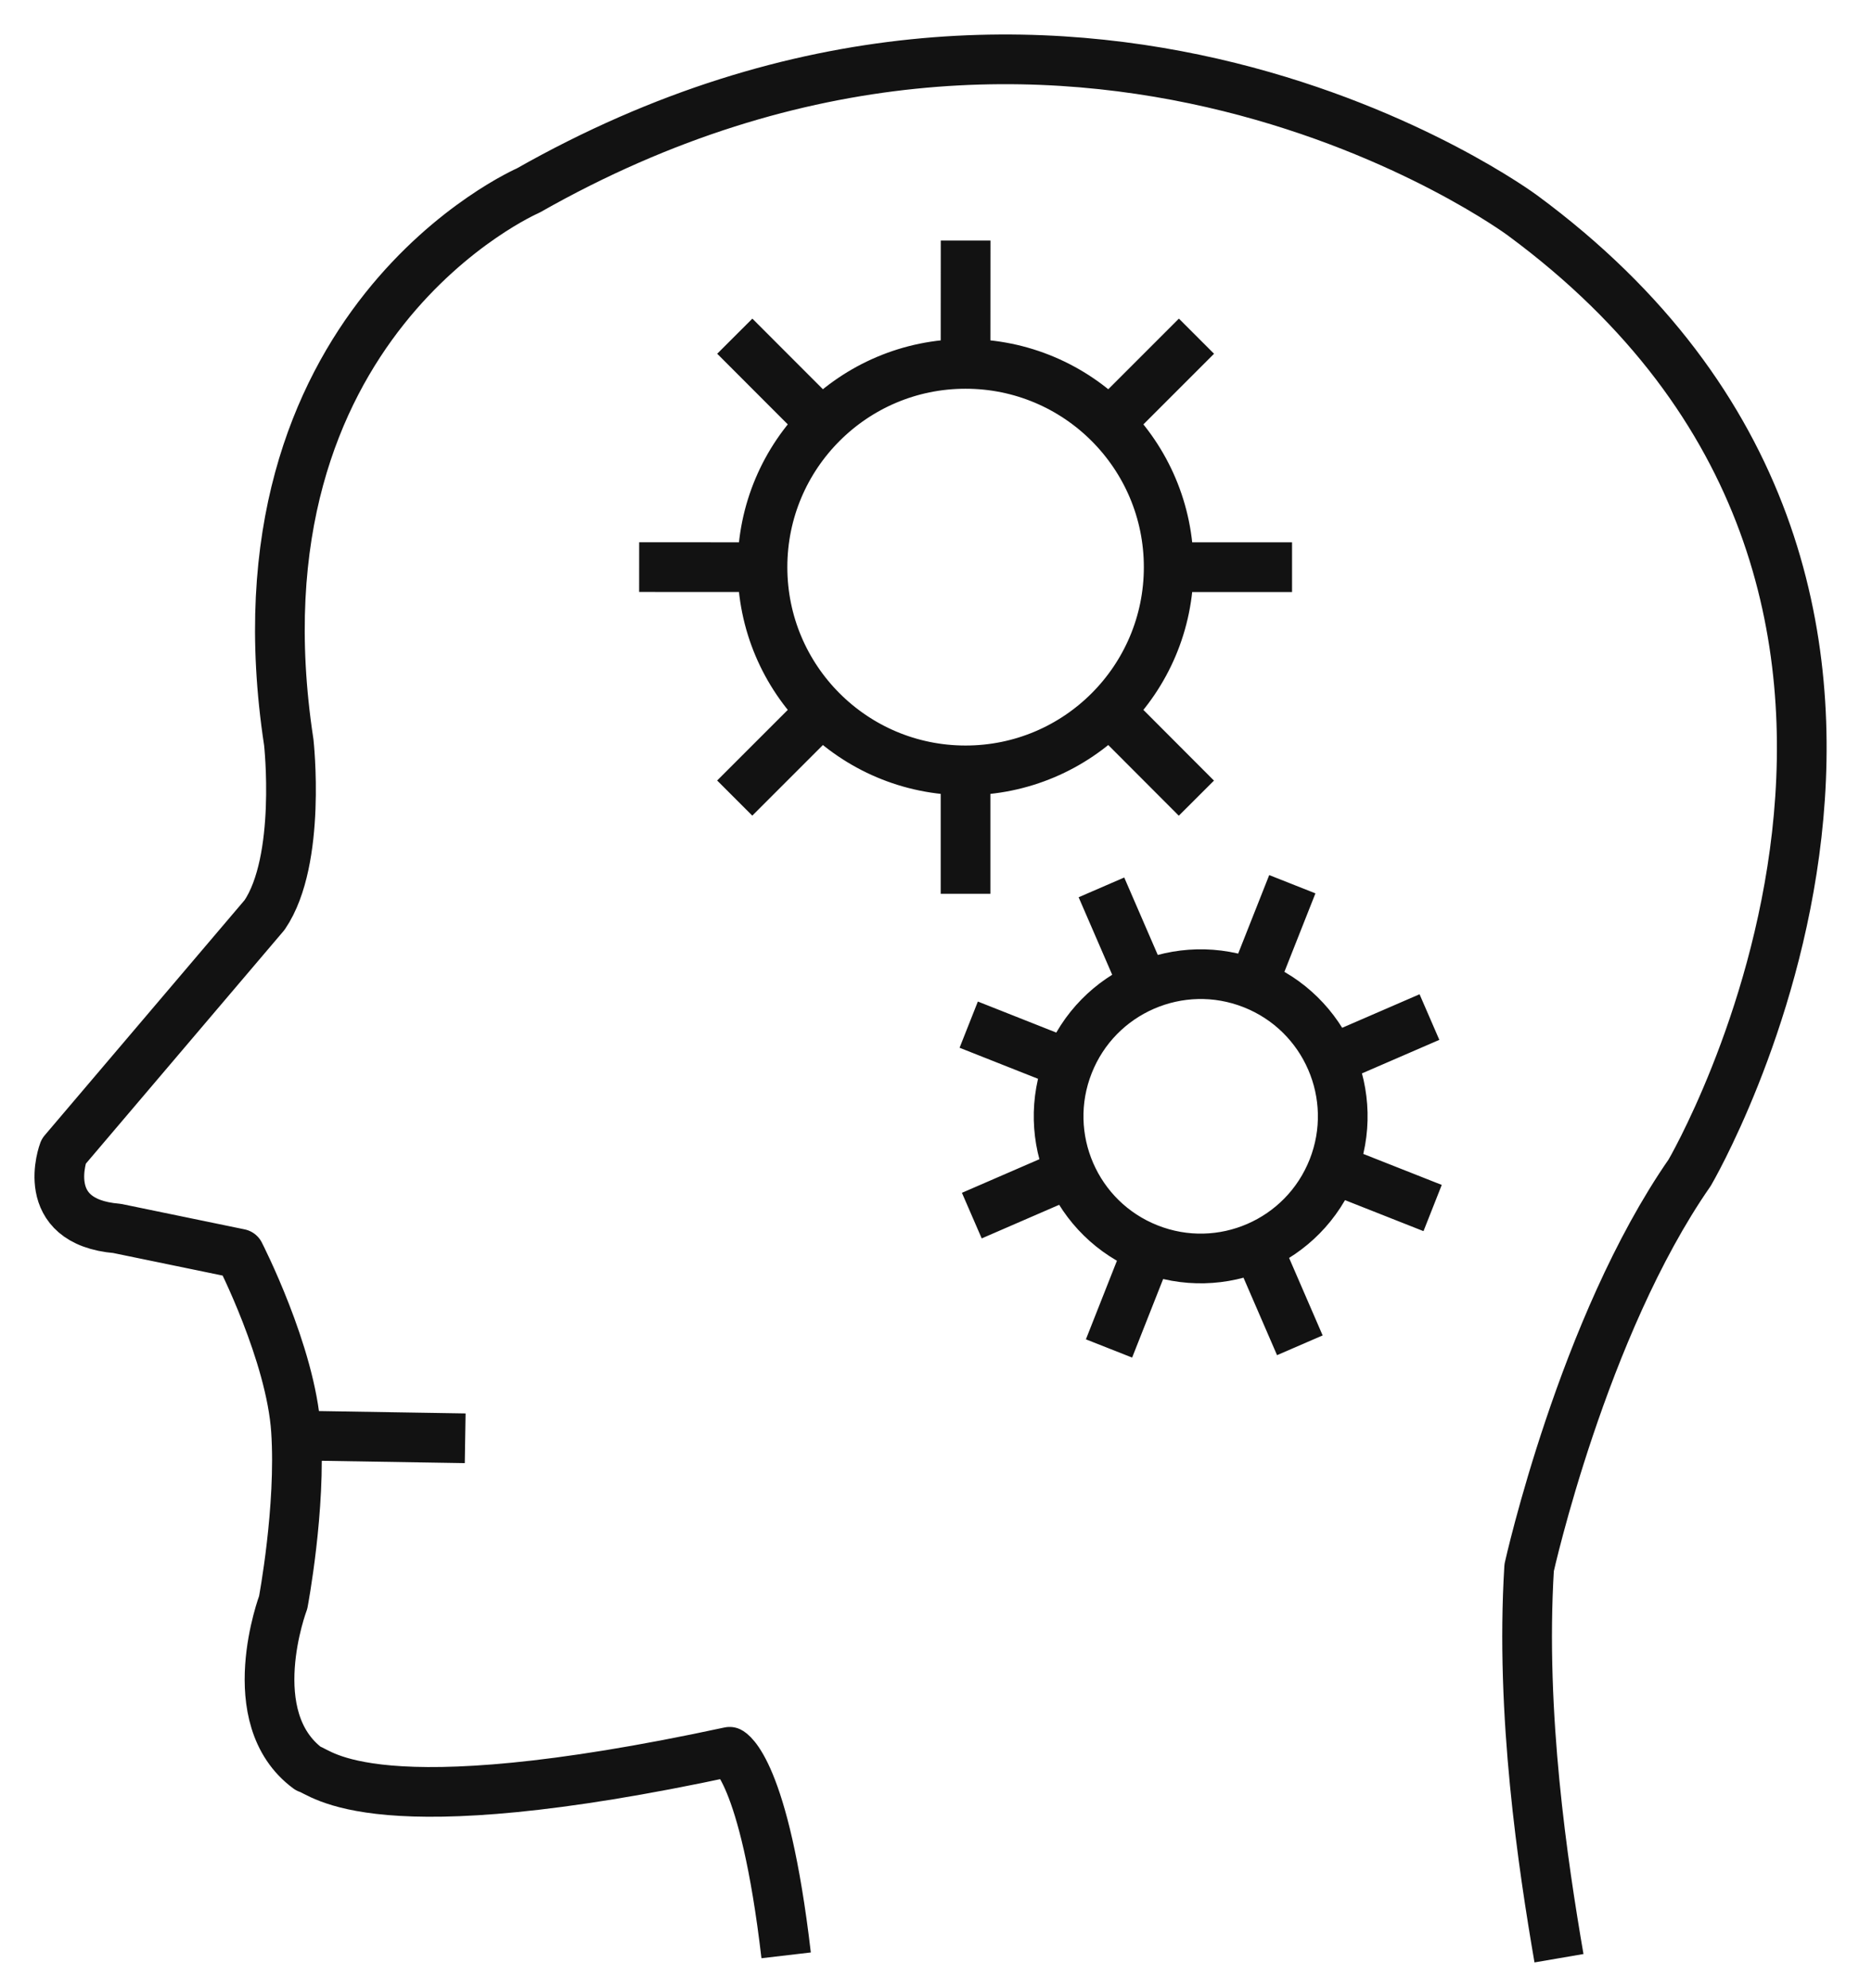<svg width="113" height="120" viewBox="0 0 113 120" fill="none" xmlns="http://www.w3.org/2000/svg">
<path d="M66.486 53.567L68.994 59.358M75.946 75.396L78.463 81.209M72.218 48.181L67.104 43.057M49.482 25.427L44.354 20.294M38.581 34.233L45.813 34.237M70.737 34.237H77.992M58.284 53.954V46.713M58.284 21.779L58.288 14.521M18.798 86.671L28.08 86.822M94.105 118.209C93.145 112.609 91.761 103.505 92.304 94.632C92.304 94.632 95.533 80.084 101.995 70.788C101.995 70.788 122.597 35.634 91.899 13C91.899 13 64.738 -7.152 31.883 11.501C31.883 11.501 13.559 19.436 17.432 44.814C17.432 44.814 18.22 51.917 15.973 55.23L3.84 69.507C3.84 69.507 2.226 73.75 7.069 74.155L14.466 75.681C14.466 75.681 17.561 81.716 17.868 86.359C18.18 91.003 17.094 96.731 17.094 96.731C17.094 96.731 14.466 103.696 18.593 106.752C19.407 106.956 22.441 110.399 44.043 105.747C44.043 105.747 46.133 106.738 47.454 118.035M58.475 61.853L64.342 64.175M80.589 70.597L86.478 72.923M86.286 61.395L80.5 63.903M64.475 70.859L58.662 73.381M78.009 53.376L75.688 59.246M69.27 75.507L66.944 81.4M44.35 48.176L49.469 43.057M67.09 25.427L72.223 20.294M80.451 70.539C78.708 74.947 73.731 77.108 69.328 75.365C64.924 73.626 62.763 68.64 64.502 64.237C66.241 59.829 71.222 57.667 75.625 59.407C80.033 61.15 82.19 66.132 80.451 70.539ZM70.546 34.237C70.546 41.011 65.058 46.504 58.284 46.504C51.515 46.504 46.026 41.011 46.026 34.237C46.026 27.459 51.515 21.966 58.284 21.966C65.058 21.966 70.546 27.459 70.546 34.237Z" stroke="#121212" stroke-width="3" stroke-linejoin="round"/>
</svg>
